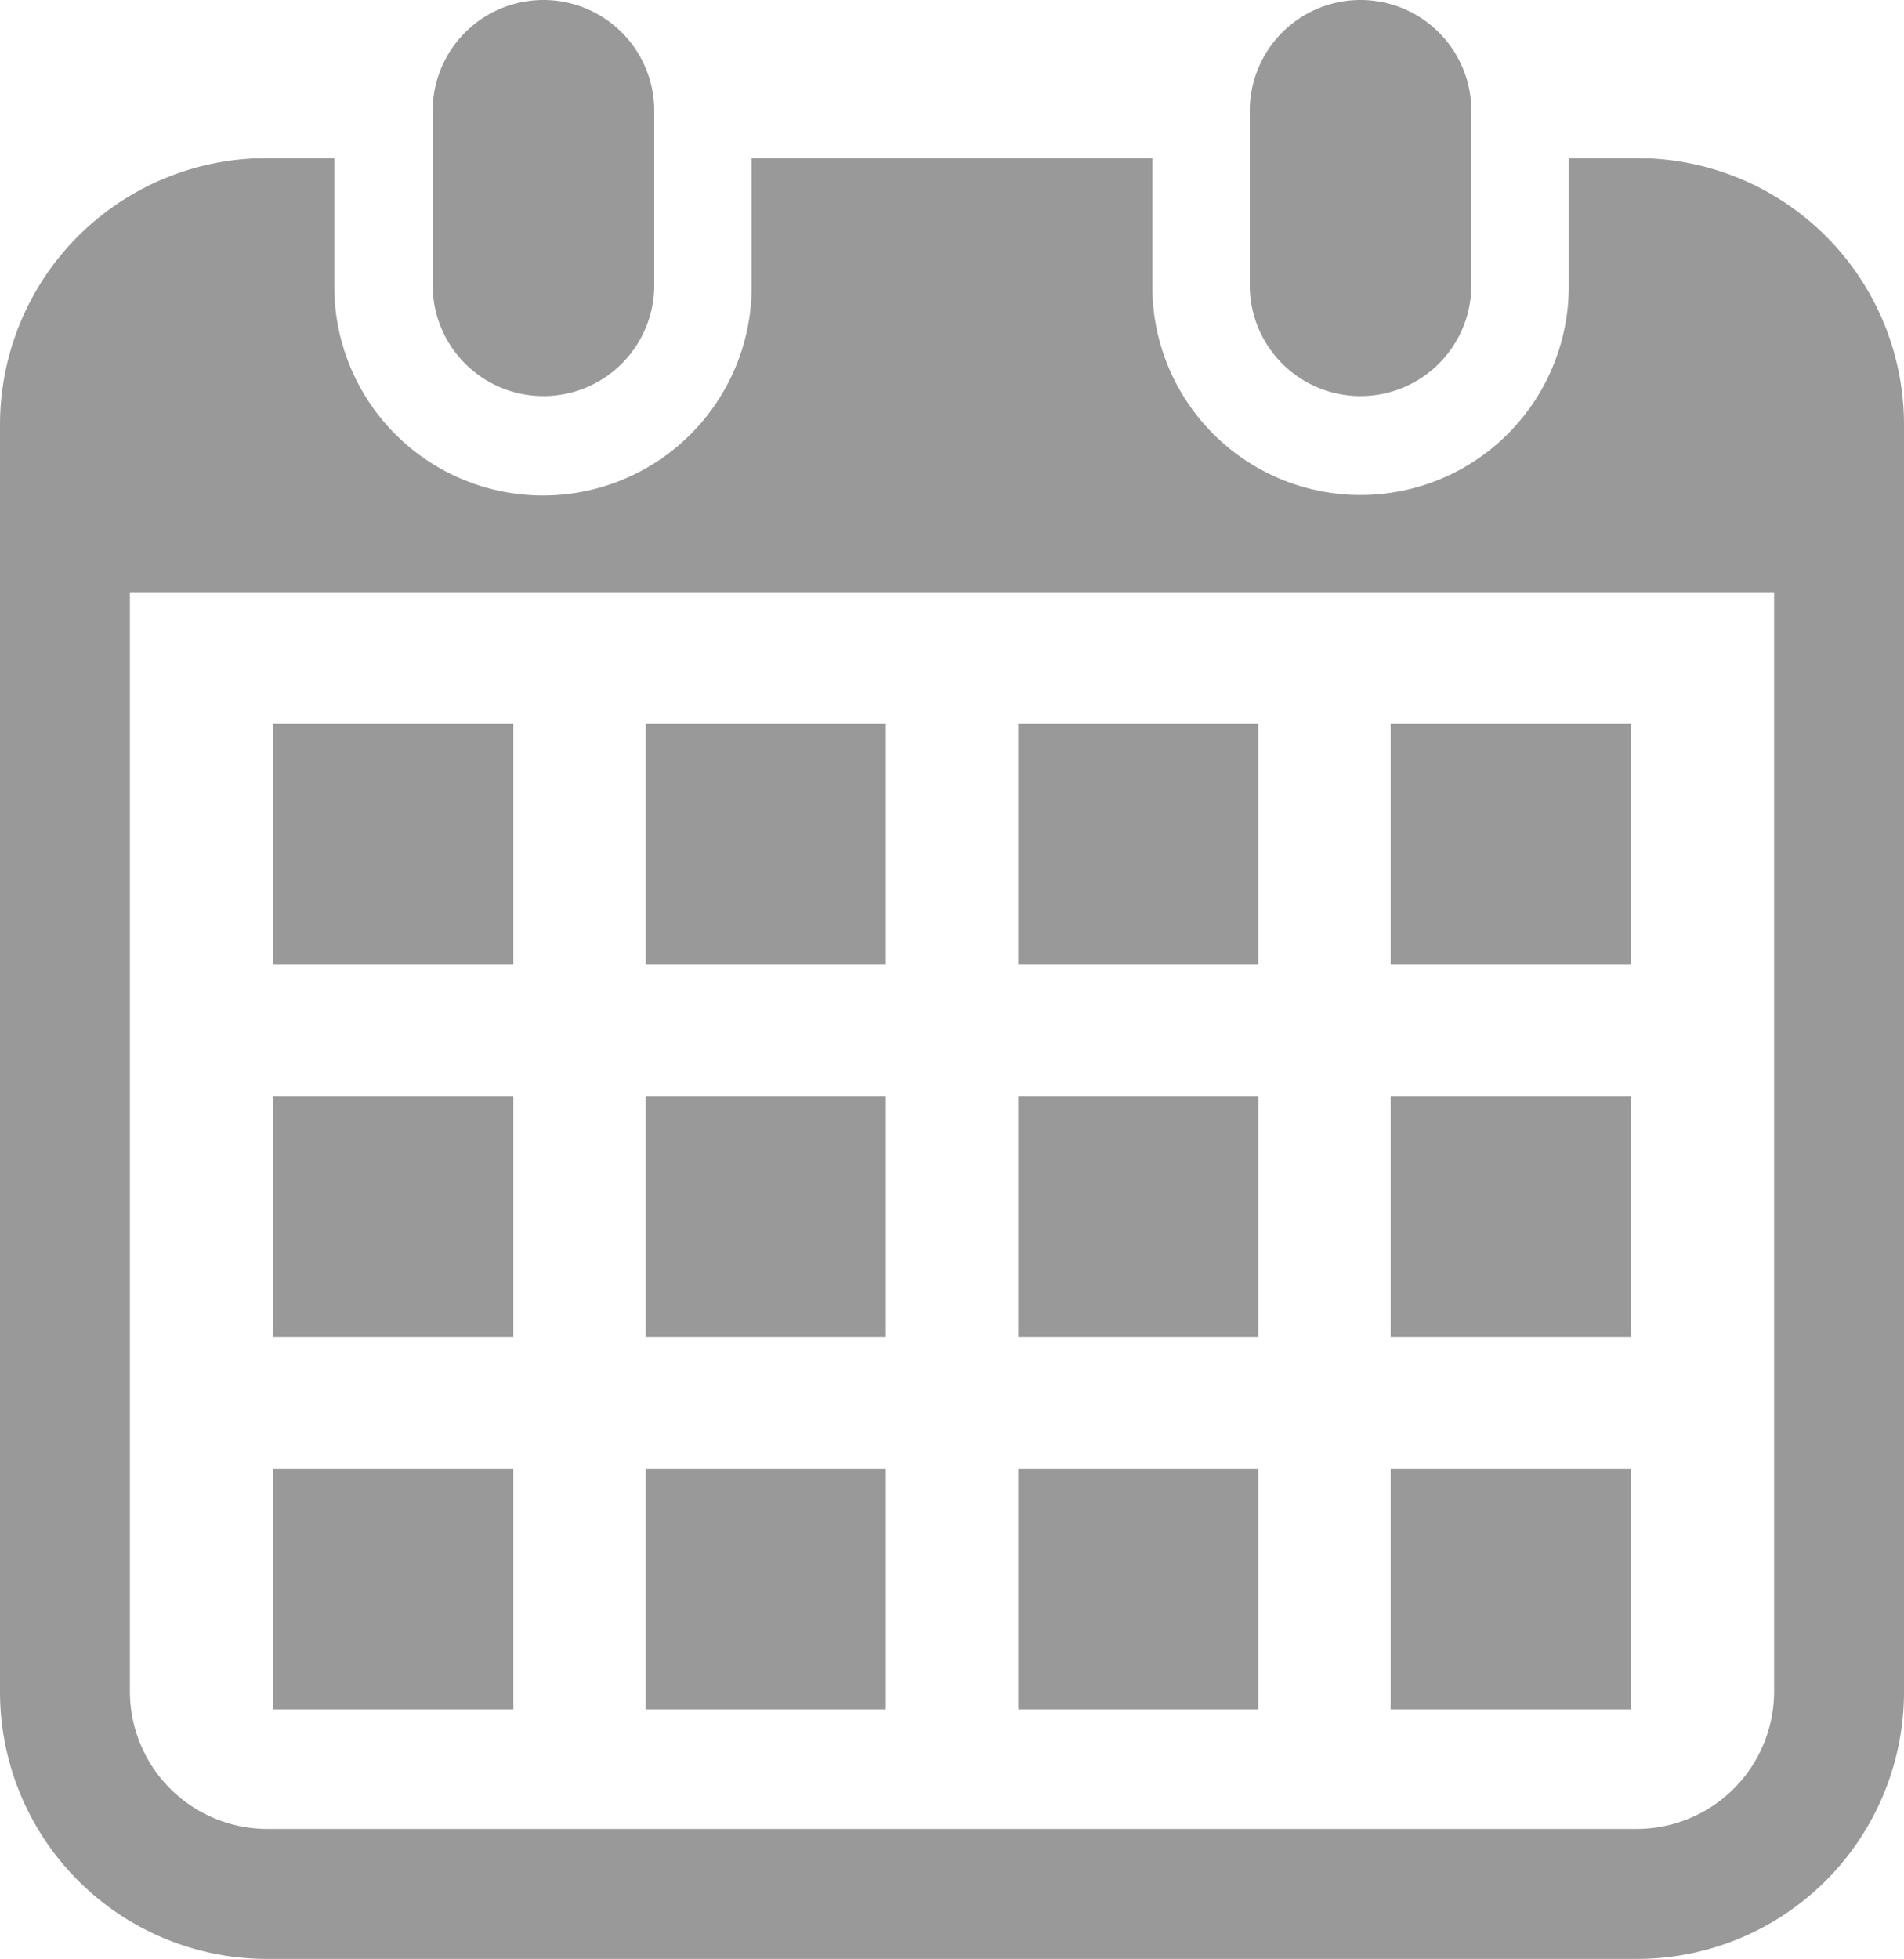 <svg xmlns="http://www.w3.org/2000/svg" viewBox="0 0 39.87 41"><defs><style>.cls-1{fill:#999;}</style></defs><title>アセット 1</title><g id="レイヤー_2" data-name="レイヤー 2"><g id="レイヤー_1-2" data-name="レイヤー 1"><path class="cls-1" d="M11.38,8.29A2.32,2.32,0,0,0,13.7,6V2.32a2.32,2.32,0,1,0-4.64,0V6A2.32,2.32,0,0,0,11.38,8.29Z"/><path class="cls-1" d="M28.49,8.29A2.32,2.32,0,0,0,30.81,6V2.32a2.32,2.32,0,0,0-4.64,0V6A2.32,2.32,0,0,0,28.49,8.29Z"/><path class="cls-1" d="M34.28,3.31H32.85V6a4.36,4.36,0,0,1-8.72,0V3.31H15.74V6A4.36,4.36,0,1,1,7,6V3.31H5.59A5.58,5.58,0,0,0,0,8.89V35.41A5.59,5.59,0,0,0,5.59,41H34.28a5.59,5.59,0,0,0,5.59-5.59V8.89A5.58,5.58,0,0,0,34.28,3.31Zm2.87,32.1a2.88,2.88,0,0,1-2.87,2.87H5.59a2.88,2.88,0,0,1-2.87-2.87v-23H37.15Z"/><rect class="cls-1" x="13.52" y="30.75" width="5.03" height="5.03"/><rect class="cls-1" x="13.52" y="22.95" width="5.03" height="5.03"/><rect class="cls-1" x="5.72" y="30.75" width="5.03" height="5.03"/><rect class="cls-1" x="5.72" y="22.95" width="5.03" height="5.03"/><rect class="cls-1" x="29.12" y="15.15" width="5.03" height="5.03"/><rect class="cls-1" x="21.32" y="15.15" width="5.03" height="5.03"/><rect class="cls-1" x="21.32" y="22.95" width="5.03" height="5.03"/><rect class="cls-1" x="29.12" y="30.75" width="5.03" height="5.03"/><rect class="cls-1" x="29.12" y="22.95" width="5.03" height="5.03"/><rect class="cls-1" x="21.32" y="30.75" width="5.03" height="5.03"/><rect class="cls-1" x="13.52" y="15.15" width="5.03" height="5.03"/><rect class="cls-1" x="5.72" y="15.15" width="5.03" height="5.03"/></g></g></svg>